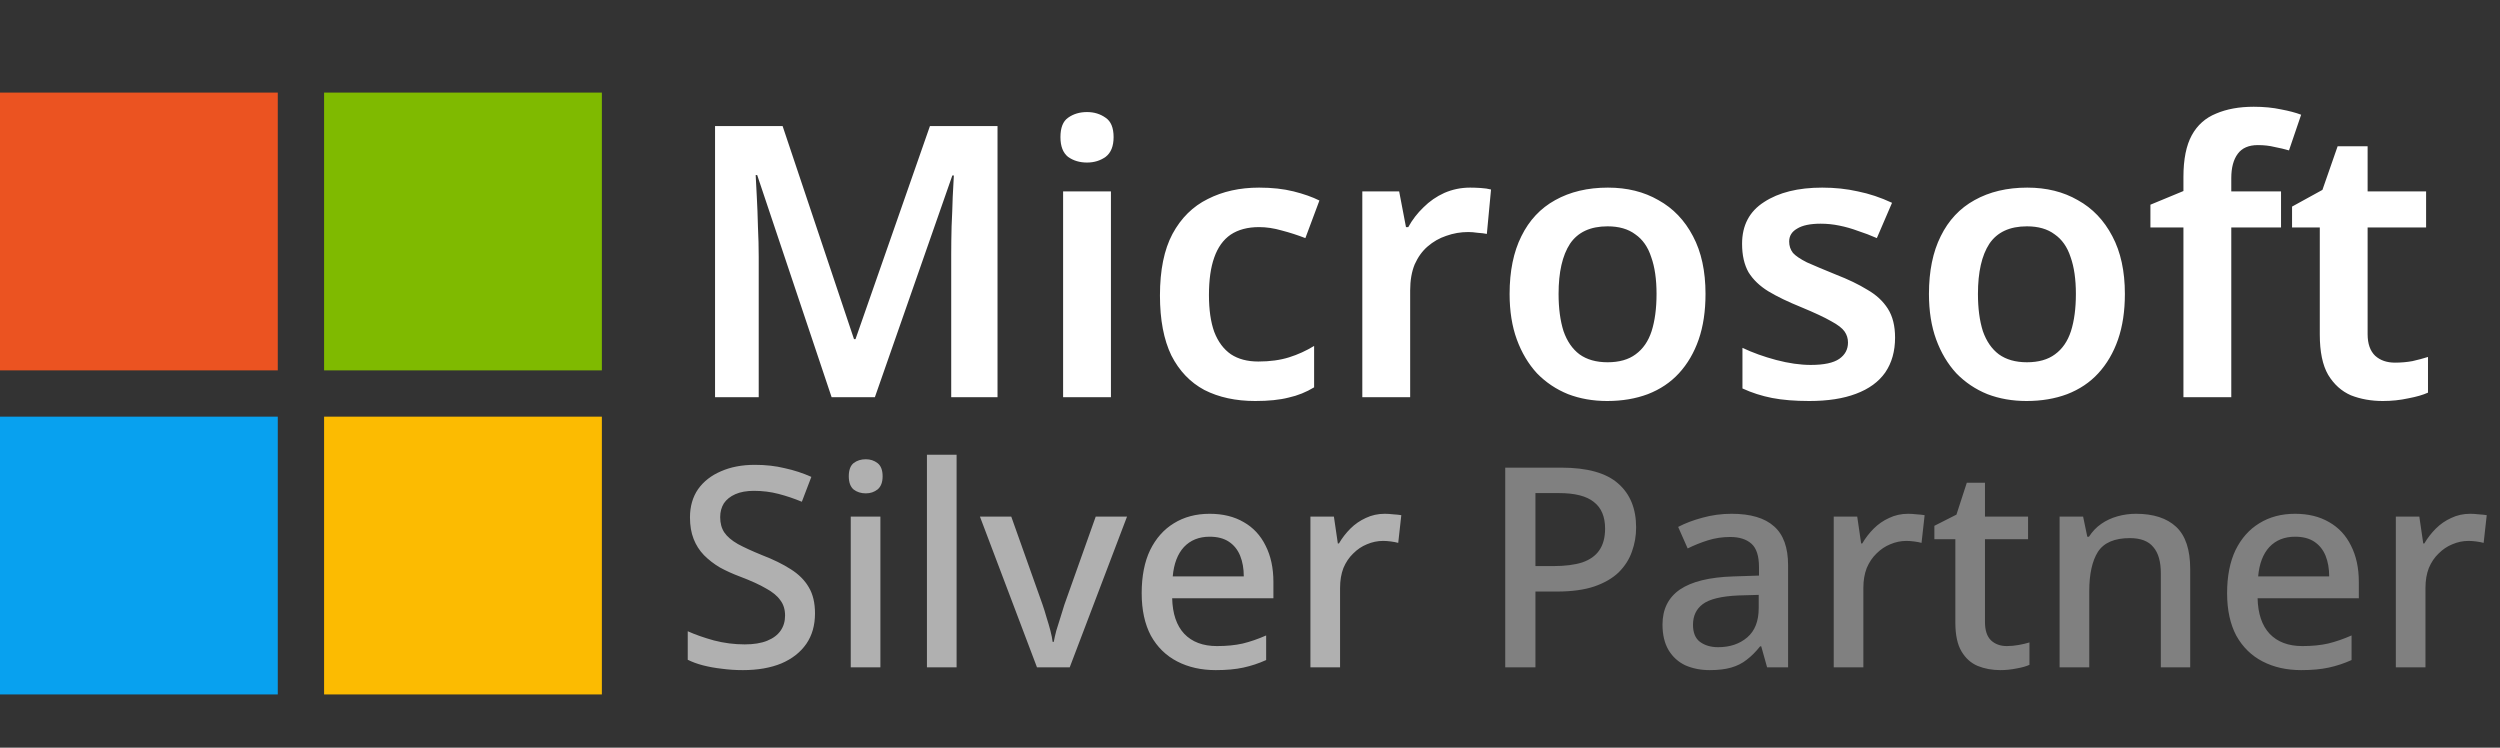<svg width="107" height="32" viewBox="0 0 107 32" fill="none" xmlns="http://www.w3.org/2000/svg">
<rect x="0" y="0" width="107" height="32" fill="#333333" stroke="none"/>
<path d="M35.593 17L32.408 7.494H32.343C32.353 7.71 32.37 8.019 32.391 8.42C32.413 8.81 32.429 9.238 32.44 9.704C32.462 10.159 32.473 10.587 32.473 10.988V17H30.604V5.397H33.496L36.551 14.514H36.616L39.801 5.397H42.694V17H40.712V10.89C40.712 10.522 40.717 10.121 40.728 9.687C40.749 9.243 40.766 8.826 40.776 8.436C40.798 8.035 40.814 7.727 40.825 7.51H40.76L37.445 17H35.593ZM47.548 8.192V17H45.501V8.192H47.548ZM46.524 4.796C46.828 4.796 47.093 4.877 47.321 5.04C47.548 5.192 47.662 5.468 47.662 5.869C47.662 6.259 47.548 6.54 47.321 6.714C47.093 6.876 46.828 6.957 46.524 6.957C46.21 6.957 45.939 6.876 45.712 6.714C45.495 6.54 45.387 6.259 45.387 5.869C45.387 5.468 45.495 5.192 45.712 5.04C45.939 4.877 46.21 4.796 46.524 4.796ZM53.725 17.163C52.891 17.163 52.165 17.006 51.547 16.691C50.941 16.366 50.47 15.873 50.134 15.213C49.809 14.541 49.646 13.685 49.646 12.645C49.646 11.562 49.825 10.684 50.182 10.012C50.551 9.33 51.055 8.832 51.694 8.517C52.333 8.192 53.064 8.03 53.888 8.03C54.44 8.03 54.933 8.084 55.366 8.192C55.8 8.301 56.168 8.431 56.471 8.582L55.87 10.191C55.534 10.061 55.199 9.953 54.863 9.866C54.527 9.769 54.202 9.72 53.888 9.72C53.4 9.72 52.994 9.828 52.669 10.045C52.355 10.262 52.122 10.587 51.97 11.02C51.818 11.443 51.743 11.979 51.743 12.629C51.743 13.257 51.818 13.783 51.97 14.205C52.133 14.628 52.371 14.947 52.685 15.164C52.999 15.37 53.389 15.473 53.855 15.473C54.353 15.473 54.792 15.413 55.171 15.294C55.55 15.175 55.908 15.012 56.244 14.806V16.578C55.908 16.783 55.545 16.93 55.155 17.016C54.776 17.114 54.299 17.163 53.725 17.163ZM62.922 8.03C63.052 8.03 63.204 8.035 63.377 8.046C63.551 8.057 63.697 8.079 63.816 8.111L63.637 10.012C63.54 9.991 63.41 9.975 63.247 9.964C63.096 9.942 62.96 9.931 62.841 9.931C62.516 9.931 62.202 9.985 61.899 10.094C61.606 10.191 61.341 10.343 61.102 10.549C60.875 10.744 60.691 10.998 60.55 11.312C60.42 11.627 60.355 12 60.355 12.434V17H58.307V8.192H59.884L60.176 9.72H60.274C60.447 9.406 60.664 9.124 60.924 8.875C61.184 8.615 61.481 8.409 61.817 8.257C62.164 8.106 62.532 8.03 62.922 8.03ZM72.996 12.58C72.996 13.317 72.899 13.967 72.704 14.53C72.509 15.093 72.227 15.575 71.859 15.976C71.501 16.366 71.057 16.664 70.526 16.87C70.006 17.065 69.427 17.163 68.787 17.163C68.181 17.163 67.623 17.065 67.114 16.87C66.605 16.664 66.16 16.366 65.781 15.976C65.413 15.575 65.126 15.093 64.92 14.53C64.714 13.967 64.611 13.317 64.611 12.58C64.611 11.605 64.779 10.782 65.115 10.11C65.451 9.427 65.933 8.913 66.561 8.566C67.2 8.209 67.953 8.03 68.82 8.03C69.643 8.03 70.364 8.209 70.981 8.566C71.61 8.913 72.103 9.427 72.46 10.11C72.818 10.782 72.996 11.605 72.996 12.58ZM66.707 12.58C66.707 13.197 66.778 13.728 66.919 14.173C67.07 14.606 67.298 14.936 67.601 15.164C67.915 15.391 68.316 15.505 68.804 15.505C69.302 15.505 69.703 15.391 70.006 15.164C70.32 14.936 70.548 14.606 70.689 14.173C70.83 13.728 70.9 13.197 70.9 12.58C70.9 11.952 70.824 11.426 70.672 11.004C70.532 10.57 70.304 10.245 69.99 10.029C69.687 9.801 69.291 9.687 68.804 9.687C68.067 9.687 67.531 9.937 67.195 10.435C66.87 10.933 66.707 11.648 66.707 12.58ZM81.109 14.449C81.109 15.034 80.969 15.532 80.687 15.944C80.405 16.345 79.988 16.648 79.436 16.854C78.894 17.06 78.228 17.163 77.437 17.163C76.819 17.163 76.288 17.119 75.844 17.033C75.4 16.946 74.978 16.811 74.577 16.626V14.888C75.01 15.093 75.492 15.267 76.023 15.408C76.554 15.548 77.047 15.619 77.502 15.619C78.065 15.619 78.471 15.532 78.721 15.359C78.97 15.185 79.094 14.953 79.094 14.66C79.094 14.487 79.046 14.33 78.948 14.189C78.851 14.048 78.661 13.902 78.379 13.75C78.098 13.588 77.67 13.387 77.096 13.149C76.532 12.921 76.061 12.694 75.682 12.466C75.314 12.239 75.032 11.968 74.837 11.654C74.653 11.329 74.561 10.922 74.561 10.435C74.561 9.644 74.875 9.048 75.503 8.647C76.131 8.236 76.96 8.03 77.989 8.03C78.531 8.03 79.04 8.084 79.517 8.192C80.004 8.29 80.492 8.452 80.979 8.68L80.329 10.191C80.059 10.072 79.788 9.969 79.517 9.882C79.257 9.785 78.992 9.709 78.721 9.655C78.461 9.601 78.195 9.574 77.924 9.574C77.48 9.574 77.144 9.644 76.917 9.785C76.689 9.915 76.576 10.099 76.576 10.338C76.576 10.522 76.63 10.684 76.738 10.825C76.857 10.955 77.058 11.09 77.339 11.231C77.632 11.361 78.043 11.535 78.574 11.751C79.105 11.957 79.555 12.174 79.923 12.401C80.302 12.618 80.595 12.889 80.801 13.214C81.007 13.539 81.109 13.95 81.109 14.449ZM90.945 12.58C90.945 13.317 90.847 13.967 90.652 14.53C90.457 15.093 90.175 15.575 89.807 15.976C89.45 16.366 89.005 16.664 88.475 16.87C87.955 17.065 87.375 17.163 86.736 17.163C86.129 17.163 85.571 17.065 85.062 16.87C84.553 16.664 84.109 16.366 83.73 15.976C83.361 15.575 83.074 15.093 82.868 14.53C82.662 13.967 82.559 13.317 82.559 12.58C82.559 11.605 82.727 10.782 83.063 10.11C83.399 9.427 83.881 8.913 84.51 8.566C85.149 8.209 85.902 8.03 86.768 8.03C87.592 8.03 88.312 8.209 88.93 8.566C89.558 8.913 90.051 9.427 90.408 10.11C90.766 10.782 90.945 11.605 90.945 12.58ZM84.656 12.58C84.656 13.197 84.726 13.728 84.867 14.173C85.019 14.606 85.246 14.936 85.55 15.164C85.864 15.391 86.265 15.505 86.752 15.505C87.25 15.505 87.651 15.391 87.955 15.164C88.269 14.936 88.496 14.606 88.637 14.173C88.778 13.728 88.848 13.197 88.848 12.58C88.848 11.952 88.772 11.426 88.621 11.004C88.48 10.57 88.252 10.245 87.938 10.029C87.635 9.801 87.24 9.687 86.752 9.687C86.015 9.687 85.479 9.937 85.143 10.435C84.818 10.933 84.656 11.648 84.656 12.58ZM97.628 9.736H95.499V17H93.451V9.736H92.038V8.761L93.451 8.176V7.575C93.451 6.817 93.571 6.221 93.809 5.787C94.047 5.354 94.394 5.045 94.849 4.861C95.304 4.666 95.84 4.569 96.458 4.569C96.891 4.569 97.281 4.607 97.628 4.682C97.974 4.747 98.261 4.823 98.489 4.91L97.969 6.437C97.785 6.383 97.579 6.334 97.352 6.291C97.135 6.237 96.897 6.21 96.636 6.21C96.246 6.21 95.959 6.334 95.775 6.584C95.591 6.833 95.499 7.18 95.499 7.624V8.192H97.628V9.736ZM102.504 15.521C102.764 15.521 103.014 15.5 103.252 15.456C103.49 15.402 103.712 15.343 103.918 15.278V16.805C103.701 16.903 103.42 16.984 103.073 17.049C102.726 17.125 102.364 17.163 101.984 17.163C101.486 17.163 101.031 17.081 100.619 16.919C100.218 16.745 99.894 16.453 99.644 16.041C99.406 15.63 99.287 15.056 99.287 14.319V9.736H98.1V8.842L99.4 8.127L100.051 6.259H101.334V8.192H103.837V9.736H101.334V14.303C101.334 14.714 101.443 15.023 101.659 15.229C101.876 15.424 102.158 15.521 102.504 15.521Z" fill="white"/>
<path d="M34.882 26.251C34.882 26.762 34.758 27.197 34.511 27.556C34.263 27.915 33.908 28.195 33.445 28.394C32.982 28.585 32.432 28.681 31.793 28.681C31.482 28.681 31.183 28.661 30.896 28.622C30.608 28.59 30.341 28.542 30.093 28.478C29.846 28.414 29.627 28.334 29.435 28.238V27.017C29.754 27.161 30.13 27.293 30.56 27.412C30.991 27.524 31.43 27.58 31.877 27.58C32.26 27.58 32.579 27.528 32.835 27.424C33.09 27.321 33.282 27.177 33.409 26.994C33.537 26.81 33.601 26.595 33.601 26.347C33.601 26.084 33.533 25.864 33.397 25.689C33.27 25.505 33.066 25.338 32.787 25.186C32.516 25.026 32.148 24.859 31.686 24.683C31.366 24.564 31.075 24.432 30.812 24.288C30.556 24.137 30.329 23.961 30.13 23.761C29.938 23.562 29.79 23.331 29.687 23.067C29.583 22.804 29.531 22.497 29.531 22.145C29.531 21.675 29.647 21.272 29.878 20.936C30.117 20.601 30.445 20.346 30.86 20.17C31.275 19.987 31.757 19.895 32.308 19.895C32.771 19.895 33.198 19.943 33.589 20.039C33.988 20.126 34.367 20.25 34.726 20.41L34.319 21.475C33.992 21.339 33.661 21.228 33.326 21.14C32.99 21.052 32.639 21.008 32.272 21.008C31.953 21.008 31.686 21.056 31.47 21.152C31.255 21.248 31.091 21.379 30.979 21.547C30.876 21.715 30.824 21.91 30.824 22.134C30.824 22.397 30.884 22.616 31.003 22.792C31.123 22.967 31.314 23.131 31.578 23.283C31.841 23.426 32.188 23.586 32.619 23.761C33.098 23.945 33.505 24.145 33.84 24.36C34.184 24.575 34.443 24.835 34.618 25.138C34.794 25.433 34.882 25.804 34.882 26.251ZM37.681 22.11V28.562H36.412V22.11H37.681ZM37.058 19.656C37.25 19.656 37.417 19.711 37.561 19.823C37.704 19.935 37.776 20.122 37.776 20.386C37.776 20.641 37.704 20.829 37.561 20.948C37.417 21.06 37.25 21.116 37.058 21.116C36.85 21.116 36.675 21.06 36.531 20.948C36.396 20.829 36.328 20.641 36.328 20.386C36.328 20.122 36.396 19.935 36.531 19.823C36.675 19.711 36.85 19.656 37.058 19.656ZM40.942 28.562H39.673V19.464H40.942V28.562ZM44.383 28.562L41.941 22.11H43.282L44.622 25.88C44.678 26.04 44.734 26.219 44.79 26.419C44.854 26.618 44.91 26.81 44.958 26.994C45.005 27.177 45.037 27.337 45.053 27.472H45.101C45.125 27.337 45.161 27.177 45.209 26.994C45.265 26.802 45.325 26.61 45.389 26.419C45.452 26.219 45.508 26.04 45.556 25.88L46.897 22.11H48.237L45.784 28.562H44.383ZM51.773 21.99C52.34 21.99 52.827 22.11 53.234 22.349C53.641 22.58 53.952 22.916 54.167 23.354C54.391 23.793 54.502 24.312 54.502 24.911V25.605H50.169C50.185 26.267 50.357 26.774 50.684 27.125C51.019 27.476 51.486 27.652 52.084 27.652C52.499 27.652 52.867 27.616 53.186 27.544C53.513 27.464 53.848 27.349 54.191 27.197V28.25C53.872 28.394 53.545 28.502 53.21 28.574C52.883 28.645 52.491 28.681 52.037 28.681C51.414 28.681 50.864 28.558 50.385 28.31C49.906 28.063 49.531 27.696 49.259 27.209C48.996 26.714 48.864 26.108 48.864 25.389C48.864 24.663 48.984 24.049 49.224 23.546C49.471 23.043 49.81 22.66 50.241 22.397C50.68 22.125 51.191 21.99 51.773 21.99ZM51.773 22.971C51.318 22.971 50.951 23.119 50.672 23.414C50.401 23.71 50.241 24.128 50.193 24.671H53.234C53.234 24.336 53.182 24.041 53.078 23.785C52.974 23.53 52.815 23.331 52.599 23.187C52.384 23.043 52.108 22.971 51.773 22.971ZM59.27 21.99C59.382 21.99 59.505 21.998 59.641 22.014C59.777 22.022 59.888 22.034 59.976 22.05L59.844 23.235C59.757 23.211 59.653 23.191 59.533 23.175C59.414 23.159 59.302 23.151 59.198 23.151C58.959 23.151 58.727 23.199 58.504 23.295C58.288 23.382 58.093 23.514 57.917 23.69C57.742 23.857 57.602 24.065 57.498 24.312C57.403 24.559 57.355 24.843 57.355 25.162V28.562H56.086V22.11H57.091L57.259 23.259H57.307C57.442 23.027 57.606 22.816 57.797 22.624C57.989 22.433 58.209 22.281 58.456 22.169C58.703 22.05 58.975 21.99 59.27 21.99Z" fill="#B0B0B0"/>
<path d="M66.818 20.015C67.935 20.015 68.749 20.242 69.26 20.697C69.771 21.144 70.026 21.77 70.026 22.576C70.026 22.936 69.966 23.279 69.847 23.606C69.735 23.933 69.547 24.228 69.284 24.492C69.021 24.747 68.67 24.951 68.231 25.102C67.8 25.246 67.269 25.318 66.639 25.318H65.717V28.562H64.424V20.015H66.818ZM66.722 21.104H65.717V24.228H66.495C66.982 24.228 67.389 24.176 67.716 24.073C68.043 23.961 68.287 23.789 68.446 23.558C68.614 23.319 68.698 23.007 68.698 22.624C68.698 22.113 68.538 21.734 68.219 21.487C67.907 21.232 67.409 21.104 66.722 21.104ZM74.112 21.99C74.926 21.99 75.532 22.169 75.931 22.529C76.33 22.88 76.53 23.434 76.53 24.192V28.562H75.632L75.381 27.664H75.333C75.149 27.895 74.958 28.087 74.758 28.238C74.567 28.39 74.343 28.502 74.088 28.574C73.841 28.645 73.537 28.681 73.178 28.681C72.795 28.681 72.448 28.613 72.137 28.478C71.833 28.334 71.594 28.119 71.418 27.831C71.243 27.536 71.155 27.169 71.155 26.73C71.155 26.076 71.403 25.577 71.897 25.234C72.4 24.891 73.162 24.703 74.184 24.671L75.285 24.635V24.276C75.285 23.797 75.177 23.462 74.962 23.271C74.746 23.079 74.443 22.983 74.052 22.983C73.717 22.983 73.398 23.031 73.094 23.127C72.791 23.223 72.504 23.338 72.232 23.474L71.825 22.552C72.129 22.393 72.476 22.261 72.867 22.157C73.266 22.046 73.681 21.99 74.112 21.99ZM74.411 25.485C73.677 25.517 73.166 25.641 72.879 25.856C72.6 26.064 72.46 26.359 72.46 26.742C72.46 27.077 72.56 27.321 72.759 27.472C72.967 27.624 73.226 27.7 73.537 27.7C74.04 27.7 74.455 27.56 74.782 27.281C75.109 27.001 75.273 26.582 75.273 26.024V25.461L74.411 25.485ZM81.668 21.99C81.779 21.99 81.903 21.998 82.039 22.014C82.174 22.022 82.286 22.034 82.374 22.05L82.242 23.235C82.155 23.211 82.051 23.191 81.931 23.175C81.811 23.159 81.7 23.151 81.596 23.151C81.357 23.151 81.125 23.199 80.902 23.295C80.686 23.382 80.491 23.514 80.315 23.69C80.14 23.857 80 24.065 79.896 24.312C79.8 24.559 79.752 24.843 79.752 25.162V28.562H78.484V22.11H79.489L79.657 23.259H79.705C79.84 23.027 80.004 22.816 80.195 22.624C80.387 22.433 80.606 22.281 80.854 22.169C81.101 22.05 81.373 21.99 81.668 21.99ZM85.891 27.652C86.059 27.652 86.23 27.636 86.406 27.604C86.581 27.572 86.733 27.536 86.861 27.496V28.454C86.725 28.518 86.541 28.57 86.31 28.61C86.079 28.657 85.847 28.681 85.616 28.681C85.265 28.681 84.941 28.622 84.646 28.502C84.359 28.382 84.127 28.175 83.952 27.879C83.776 27.584 83.689 27.173 83.689 26.646V23.079H82.791V22.505L83.736 22.026L84.179 20.661H84.957V22.11H86.801V23.079H84.957V26.622C84.957 26.974 85.041 27.233 85.209 27.401C85.384 27.568 85.612 27.652 85.891 27.652ZM91.419 21.99C92.169 21.99 92.744 22.177 93.143 22.552C93.542 22.927 93.741 23.53 93.741 24.36V28.562H92.484V24.54C92.484 24.037 92.377 23.662 92.161 23.414C91.954 23.159 91.619 23.031 91.156 23.031C90.501 23.031 90.046 23.227 89.791 23.618C89.544 24.009 89.42 24.571 89.42 25.306V28.562H88.151V22.11H89.157L89.336 22.971H89.408C89.552 22.748 89.727 22.564 89.935 22.421C90.142 22.277 90.374 22.169 90.629 22.098C90.885 22.026 91.148 21.99 91.419 21.99ZM98.229 21.99C98.796 21.99 99.282 22.11 99.689 22.349C100.096 22.58 100.408 22.916 100.623 23.354C100.847 23.793 100.958 24.312 100.958 24.911V25.605H96.625C96.641 26.267 96.812 26.774 97.14 27.125C97.475 27.476 97.942 27.652 98.54 27.652C98.955 27.652 99.322 27.616 99.641 27.544C99.969 27.464 100.304 27.349 100.647 27.197V28.25C100.328 28.394 100.001 28.502 99.665 28.574C99.338 28.645 98.947 28.681 98.492 28.681C97.87 28.681 97.319 28.558 96.84 28.31C96.362 28.063 95.987 27.696 95.715 27.209C95.452 26.714 95.32 26.108 95.32 25.389C95.32 24.663 95.44 24.049 95.679 23.546C95.927 23.043 96.266 22.66 96.697 22.397C97.136 22.125 97.646 21.99 98.229 21.99ZM98.229 22.971C97.774 22.971 97.407 23.119 97.128 23.414C96.856 23.71 96.697 24.128 96.649 24.671H99.689C99.689 24.336 99.638 24.041 99.534 23.785C99.43 23.53 99.27 23.331 99.055 23.187C98.84 23.043 98.564 22.971 98.229 22.971ZM105.726 21.99C105.837 21.99 105.961 21.998 106.097 22.014C106.232 22.022 106.344 22.034 106.432 22.05L106.3 23.235C106.212 23.211 106.109 23.191 105.989 23.175C105.869 23.159 105.758 23.151 105.654 23.151C105.414 23.151 105.183 23.199 104.96 23.295C104.744 23.382 104.549 23.514 104.373 23.69C104.197 23.857 104.058 24.065 103.954 24.312C103.858 24.559 103.81 24.843 103.81 25.162V28.562H102.542V22.11H103.547L103.715 23.259H103.762C103.898 23.027 104.062 22.816 104.253 22.624C104.445 22.433 104.664 22.281 104.912 22.169C105.159 22.05 105.43 21.99 105.726 21.99Z" fill="#808080"/>
<rect x="0" y="3.963" width="11.889" height="11.889" fill="#EB5321"/>
<rect x="13.871" y="3.963" width="11.889" height="11.889" fill="#7FBA00"/>
<rect x="13.871" y="17.833" width="11.889" height="11.889" fill="#FCBB01"/>
<rect x="0" y="17.833" width="11.889" height="11.889" fill="#08A1EF"/>
</svg>
